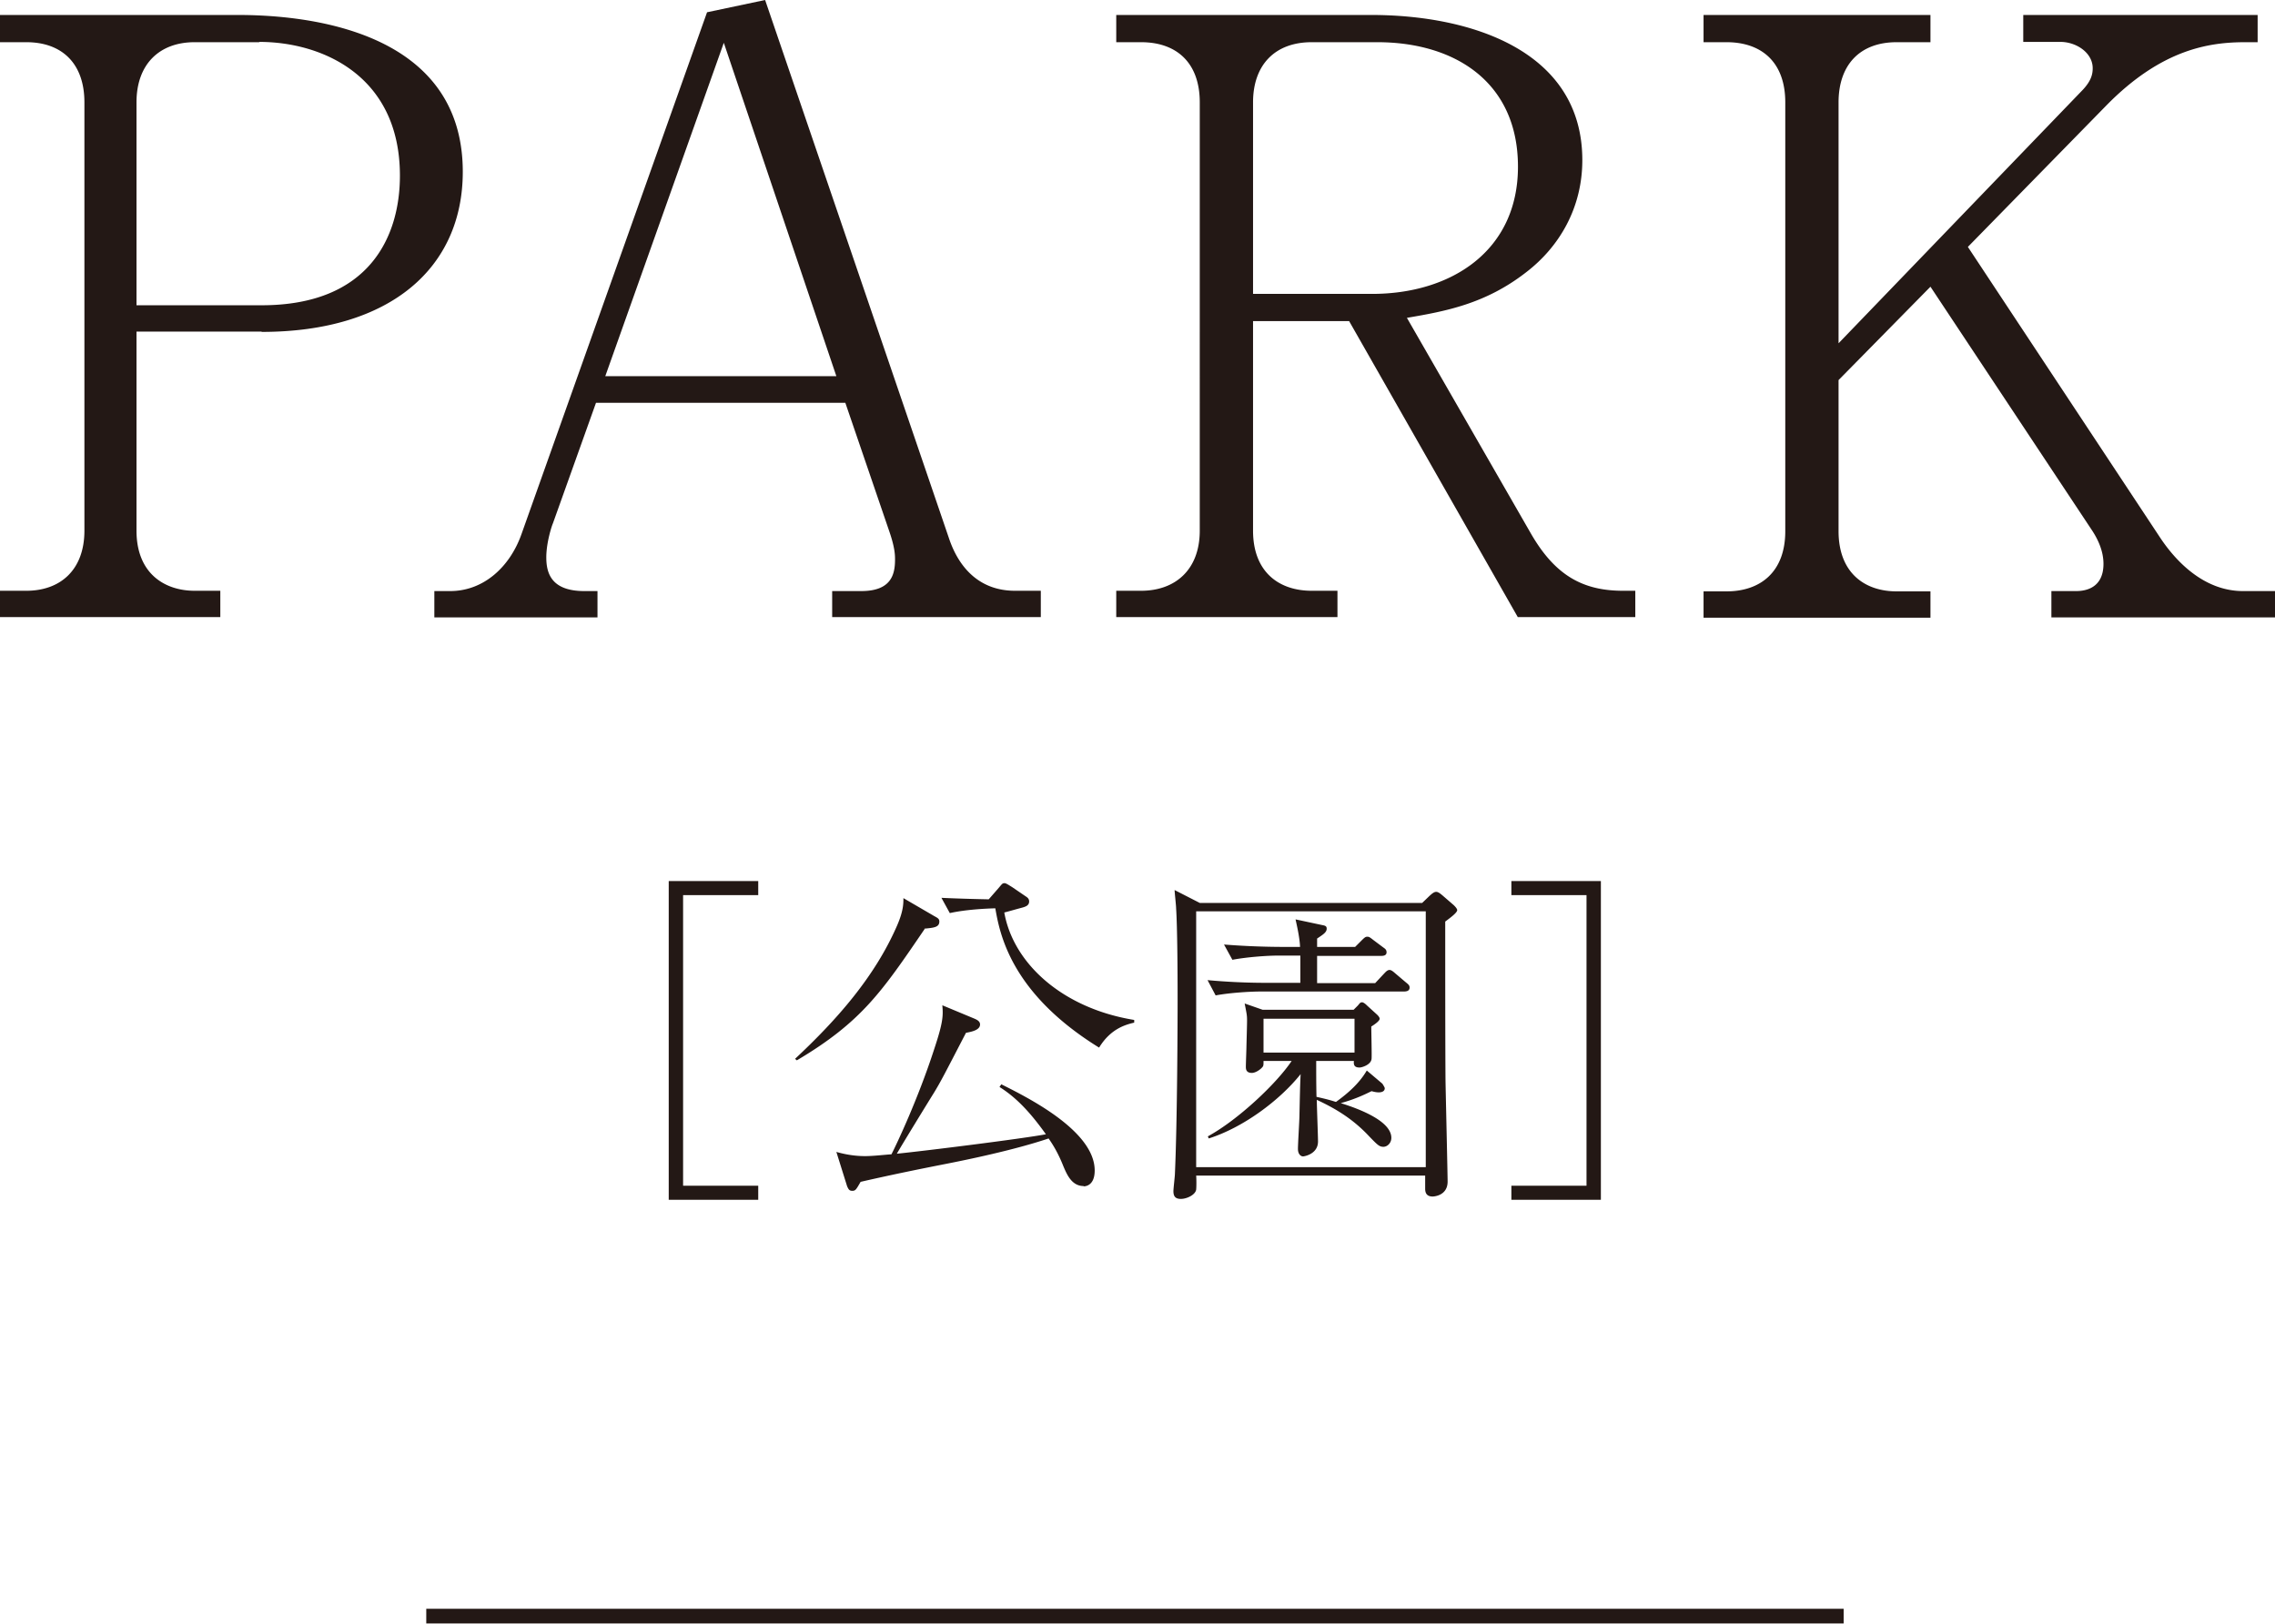 <svg data-name="レイヤー 2" xmlns="http://www.w3.org/2000/svg" viewBox="0 0 76 54.25"><path d="M8.74 11.08H4.56v6.65c0 1.46.97 2.01 1.94 2.01h.86v.88H0v-.88h.88c1.13 0 1.94-.69 1.94-2.01V3.42c0-1.3-.75-2.01-1.94-2.01H0V.5h7.94c1.91 0 7.52.33 7.52 5.24 0 3.2-2.41 5.35-6.72 5.35zm-.08-9.67H6.5c-1.16 0-1.94.72-1.94 2.01v6.78h4.18c3.62 0 4.62-2.32 4.62-4.33 0-3.34-2.6-4.47-4.7-4.47zM27.8 20.63v-.88h.97c1 0 1.13-.55 1.13-1.05 0-.14 0-.39-.19-.94l-1.47-4.3h-8.33l-1.44 4.03c-.03.06-.22.63-.22 1.13s.14 1.13 1.27 1.13h.44v.88h-5.45v-.88h.53c1.11 0 1.99-.8 2.38-1.9L23.62.41 25.56 0l6.14 17.98c.33.99 1.02 1.76 2.21 1.76h.86v.88H27.8zm-3.62-19.2l-3.96 11.14h7.72L24.18 1.43zm26.53 19.2l-5.64-9.9h-3.21v7c0 1.38.86 2.01 1.96 2.01h.86v.88h-7.39v-.88h.83c1.13 0 1.96-.69 1.96-2.01V3.42c0-1.32-.77-2.01-1.96-2.01h-.83V.5h8.52c3.32 0 7.05 1.19 7.05 4.85 0 1.6-.77 2.9-1.88 3.75-1.35 1.05-2.68 1.3-3.98 1.52l4.15 7.22c.8 1.38 1.72 1.9 3.07 1.9h.41v.88H50.7zm-4.7-19.22h-2.19c-1.24 0-1.96.77-1.96 2.01v6.4h3.98c2.63 0 4.87-1.43 4.87-4.25s-2.1-4.16-4.7-4.16zm22.52 19.22v-.88h.83c.28 0 .91-.08.91-.91 0-.41-.17-.8-.39-1.13l-5.39-8.13-3.07 3.12v5.05c0 1.38.86 2.01 1.94 2.01h1.13v.88h-7.58v-.88h.77c1.11 0 1.96-.63 1.96-2.01V3.42c0-1.35-.8-2.01-1.96-2.01h-.77V.5h7.58v.91h-1.13c-1.24 0-1.94.77-1.94 2.01v8.05L69.58 3c.28-.3.33-.52.33-.72 0-.52-.55-.88-1.08-.88h-1.24V.5h7.83v.91h-.41c-1.19 0-2.79.22-4.65 2.12l-4.62 4.72 6.42 9.71c.53.8 1.47 1.79 2.77 1.79h1.08v.88h-7.47zM22.82 39.62h2.51v.47h-2.99V29.44h2.99v.47h-2.51v9.71zm8.07-8.58c-1.43 2.1-2.11 3.11-4.27 4.39l-.06-.05c1.39-1.3 2.67-2.74 3.42-4.48.2-.47.2-.71.2-.89l1.03.6c.11.06.17.09.17.18 0 .19-.17.21-.5.24zm5.31 8.59c-.4 0-.56-.39-.68-.67-.19-.48-.38-.76-.49-.92-1.15.39-2.77.72-3.38.84-.97.19-1.9.38-2.9.61-.15.26-.17.3-.28.3-.11 0-.13-.07-.17-.15l-.36-1.15c.21.06.55.14.96.14.28 0 .69-.05.88-.06.17-.33.89-1.85 1.43-3.52.3-.9.3-1.12.27-1.46l1.08.45c.09.04.18.09.18.19 0 .18-.25.24-.47.28-.69 1.33-.84 1.63-1.08 2.02-.2.32-1.07 1.74-1.23 2.02.9-.09 4.19-.5 4.98-.65-.43-.6-.91-1.18-1.55-1.58l.06-.09c.9.45 3.12 1.56 3.12 2.88 0 .5-.3.53-.37.53zm.51-4.63c-2.94-1.82-3.31-3.79-3.46-4.65-.7.02-1.21.09-1.52.16l-.28-.51c.4.02 1.05.04 1.58.05l.34-.39c.11-.13.12-.15.19-.15.05 0 .15.07.25.13l.44.3c.06.04.13.08.13.18 0 .14-.12.18-.28.22-.26.07-.39.11-.55.15.3 1.7 1.94 3.2 4.34 3.59v.09c-.3.07-.79.21-1.17.83zm11.57-4.21c0 1.16 0 4.39.01 5.35.01.53.07 3.13.07 3.34 0 .48-.47.5-.5.5-.2 0-.25-.12-.25-.26v-.44h-7.65c.01.12.01.37 0 .47-.03.18-.32.31-.51.31-.18 0-.25-.08-.25-.26 0-.09.05-.5.05-.58.08-1.75.09-5.16.09-5.79 0-2.52-.05-3.06-.05-3.08 0-.09-.05-.53-.05-.61l.84.43h7.43l.25-.24c.09-.08.15-.13.22-.13s.15.07.21.12l.37.32s.12.11.12.17c0 .09-.25.27-.41.39zm-.65-.34h-7.67V39h7.67v-8.55zm-.73 2.68h-4.76c-.38 0-1.04.04-1.53.13l-.27-.51c.65.06 1.31.09 1.97.09h1.13v-.91h-.74c-.39 0-1.05.05-1.53.14l-.28-.51a26 26 0 001.98.08h.56c-.01-.33-.13-.82-.15-.92l.89.19c.11.02.15.04.15.12 0 .12-.11.19-.32.33v.28h1.27l.21-.21c.11-.11.14-.13.19-.13.06 0 .07 0 .21.11l.32.24c.07.05.12.08.12.17 0 .11-.11.12-.18.12H44v.91h1.94l.28-.3c.06-.06.12-.14.2-.14.07 0 .15.08.21.13l.33.28c.1.08.13.11.13.18 0 .11-.1.13-.19.13zm-.67 5.19c-.15 0-.2-.05-.49-.35-.56-.6-1.15-.94-1.75-1.22 0 .22.04 1.19.04 1.39 0 .43-.47.5-.5.5-.07 0-.17-.07-.17-.25s.05-.96.05-1.12c.01-.43.02-1.04.04-1.38-.71.89-1.93 1.79-3.07 2.15l-.03-.07c1.01-.55 2.3-1.77 2.8-2.52h-.94c0 .15 0 .17-.05.22-.05.06-.21.18-.34.18-.2 0-.2-.14-.2-.21 0-.11.02-.6.02-.7.01-.38.02-.72.02-.83 0-.19-.01-.22-.08-.58l.6.21h3.04l.13-.13c.06-.06.08-.12.15-.12.05 0 .12.06.17.11l.33.3s.09.08.09.14c0 .07-.15.18-.28.26 0 .17.02.96.01 1.07-.01.21-.33.3-.4.3-.15 0-.21-.06-.19-.22h-1.26c0 .38 0 .83.01 1.2.36.08.49.12.65.17.43-.31.79-.64 1.03-1.05l.52.44s.08.12.08.15c0 .14-.17.14-.2.14s-.1 0-.24-.04c-.17.08-.49.25-1.03.4.38.12 1.69.54 1.69 1.16 0 .17-.13.3-.27.3zm-.98-4.28h-3.04v1.13h3.04v-1.13zM53 29.91h-2.51v-.47h2.99v10.65h-2.99v-.47H53v-9.71z" fill="#231815"/><path fill="none" stroke="#231815" stroke-width=".49" d="M61.59 54H14.24"/></svg>